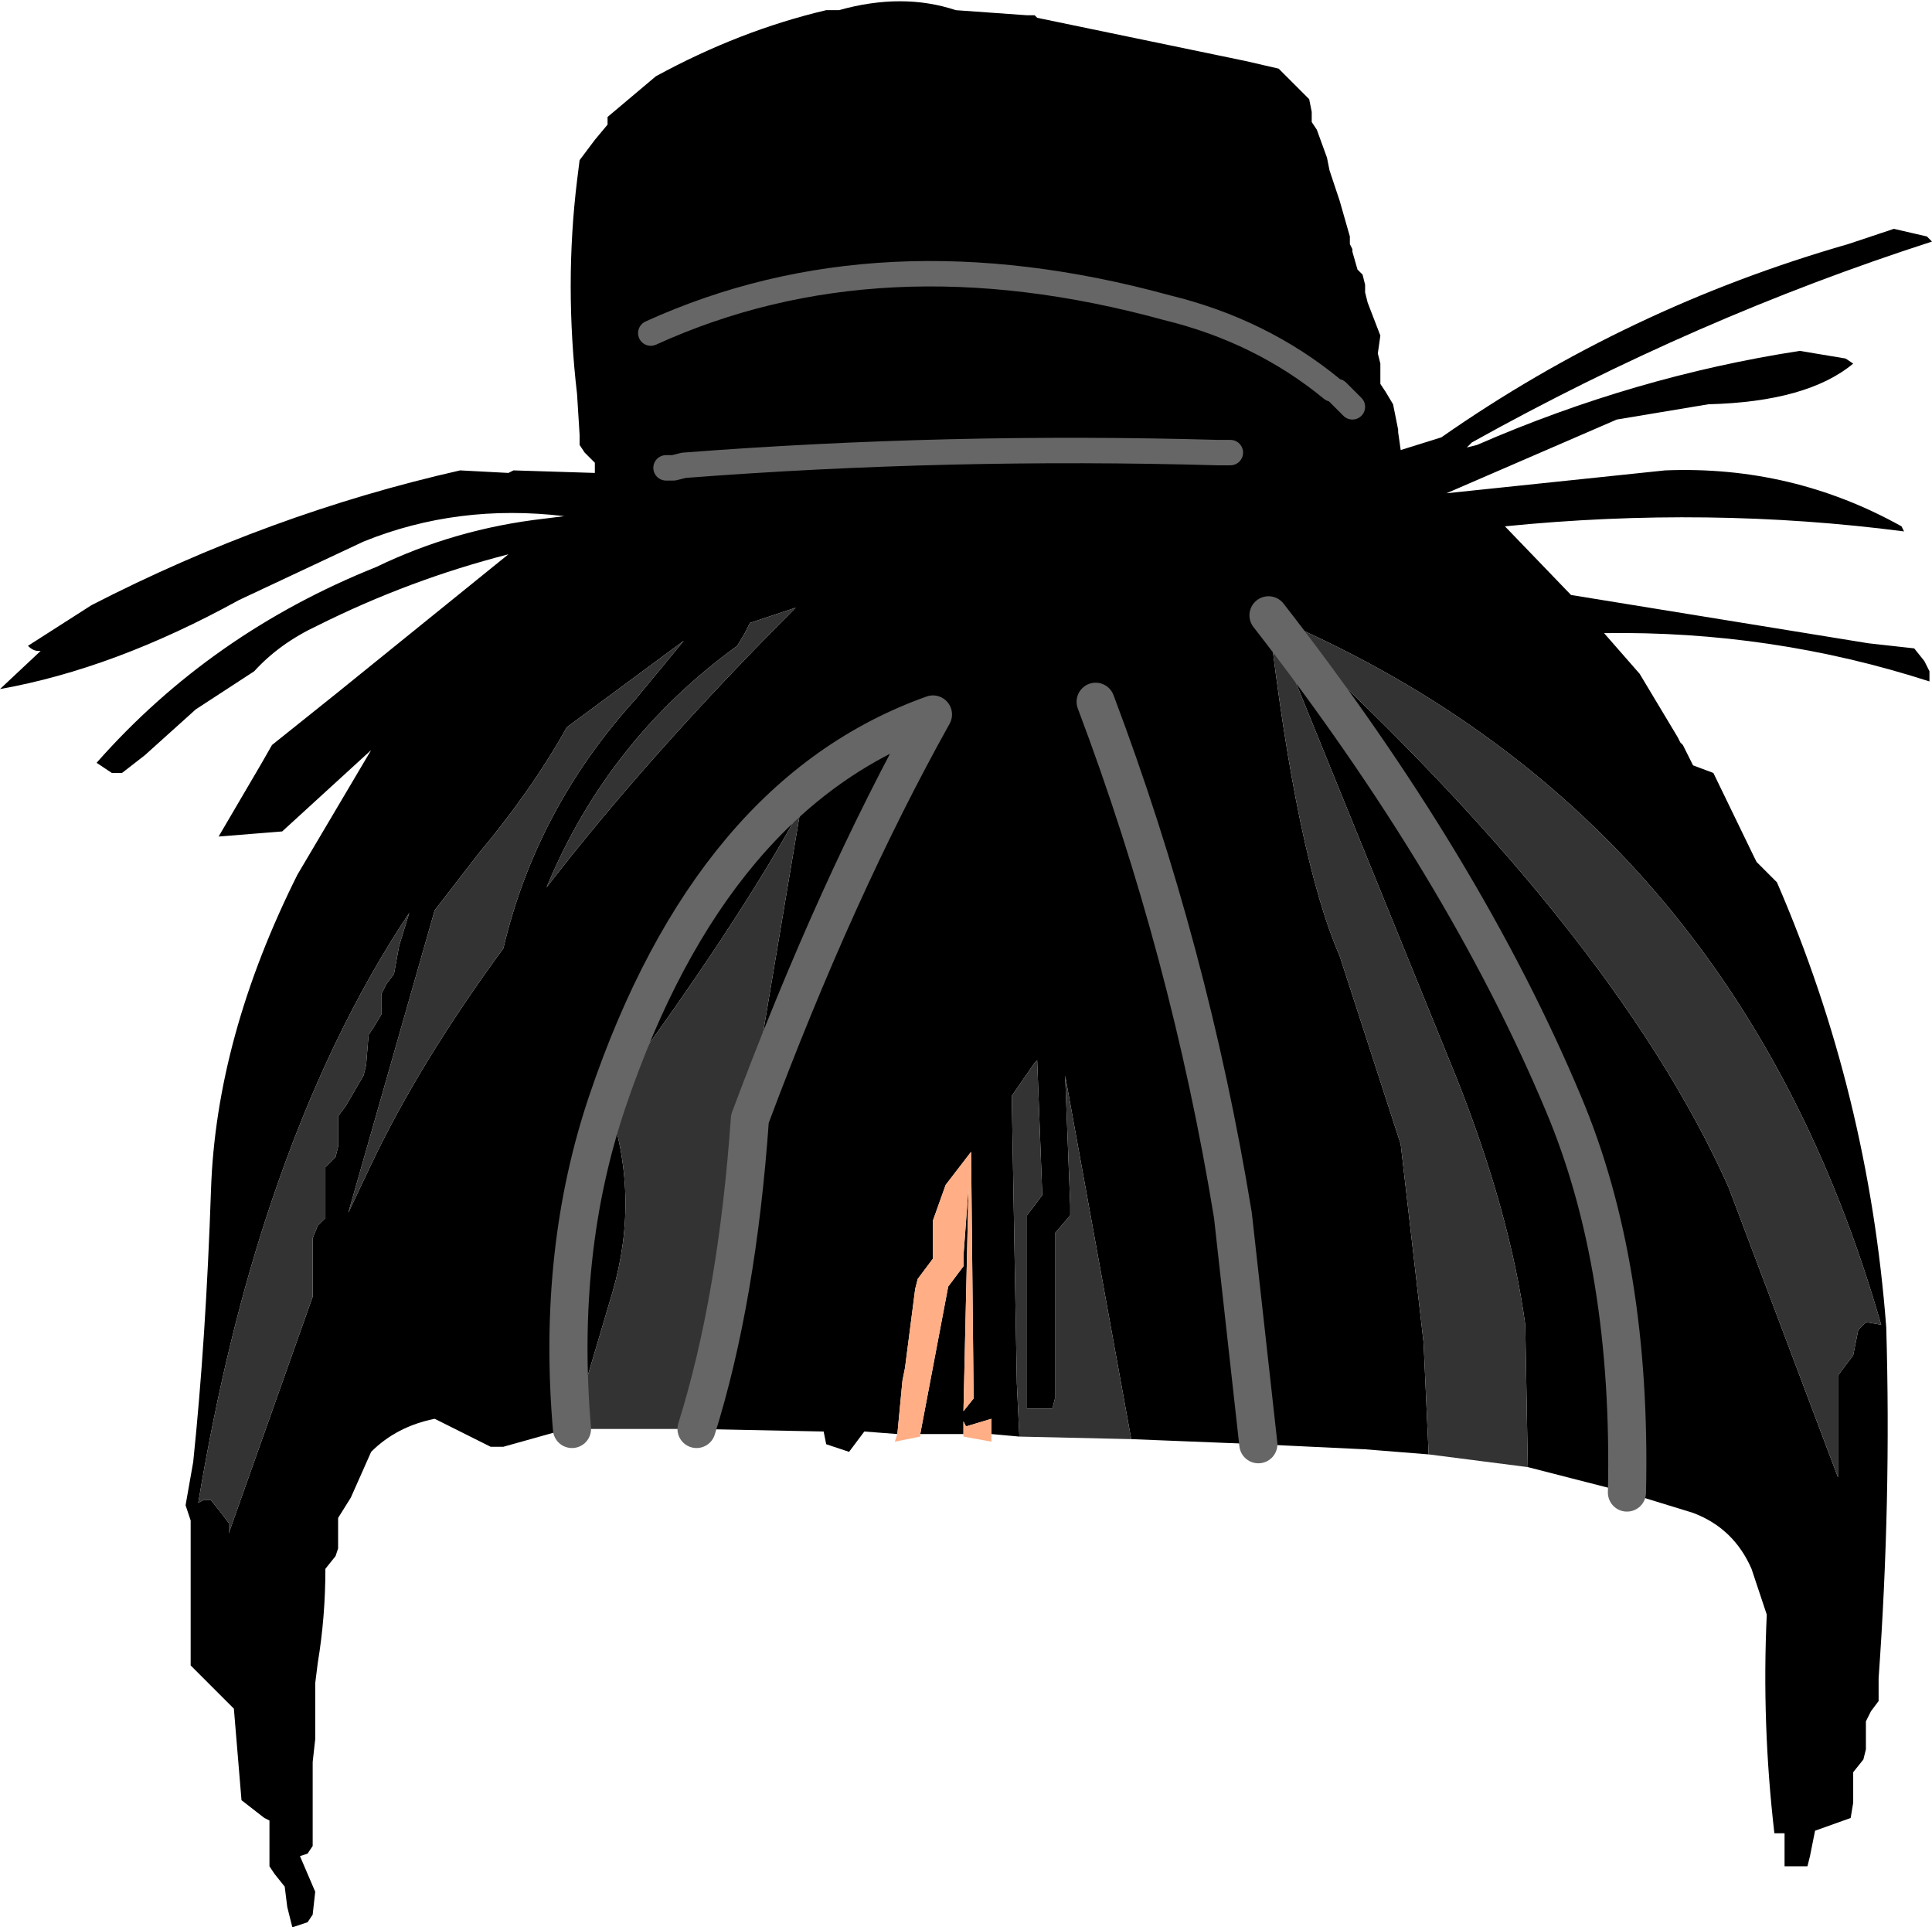 <?xml version="1.0" encoding="UTF-8" standalone="no"?>
<svg xmlns:xlink="http://www.w3.org/1999/xlink" height="37.9px" width="38.0px" xmlns="http://www.w3.org/2000/svg">
  <g transform="matrix(1.0, 0.0, 0.0, 1.0, 18.7, 39.8)">
    <path d="M-7.45 -11.7 L-7.55 -11.7 -8.8 -11.35 -9.05 -11.35 -10.15 -11.9 Q-10.9 -11.75 -11.4 -11.25 L-11.8 -10.35 -12.05 -9.95 -12.05 -9.75 -12.05 -9.35 -12.1 -9.2 -12.3 -8.95 Q-12.3 -8.0 -12.45 -7.1 L-12.5 -6.7 -12.5 -5.6 -12.55 -5.15 -12.55 -5.1 -12.55 -4.1 -12.55 -3.5 -12.65 -3.35 -12.8 -3.3 -12.5 -2.6 -12.55 -2.15 -12.65 -2.0 -12.95 -1.9 -13.05 -2.3 -13.1 -2.7 -13.3 -2.95 -13.4 -3.1 -13.4 -4.0 -13.5 -4.05 -13.95 -4.4 -14.1 -6.2 -14.95 -7.05 -14.95 -9.9 -15.05 -10.2 -14.9 -11.05 Q-14.65 -13.45 -14.55 -16.4 -14.45 -19.4 -12.85 -22.6 L-11.4 -25.05 -13.15 -23.45 -14.4 -23.35 -13.55 -24.8 -13.35 -25.15 -12.1 -26.15 -8.7 -28.9 Q-10.65 -28.4 -12.45 -27.5 -13.2 -27.15 -13.7 -26.6 L-14.85 -25.85 -15.85 -24.95 -16.3 -24.6 -16.5 -24.6 -16.8 -24.8 Q-14.55 -27.35 -11.3 -28.65 -9.75 -29.4 -8.0 -29.6 L-7.6 -29.65 Q-9.7 -29.9 -11.55 -29.15 L-14.0 -28.0 Q-16.45 -26.65 -18.7 -26.25 L-17.9 -27.0 -17.95 -27.0 Q-18.05 -27.0 -18.15 -27.1 L-16.9 -27.9 Q-13.4 -29.7 -9.65 -30.55 L-8.7 -30.5 -8.6 -30.55 -7.0 -30.5 -7.0 -30.7 -7.2 -30.9 -7.3 -31.05 -7.3 -31.25 -7.35 -32.05 Q-7.6 -34.2 -7.35 -36.25 L-7.3 -36.65 -7.0 -37.05 -6.75 -37.35 -6.75 -37.5 -5.8 -38.3 Q-4.15 -39.2 -2.45 -39.6 L-2.2 -39.6 Q-0.95 -39.95 0.1 -39.6 L1.5 -39.5 1.65 -39.5 1.7 -39.45 5.8 -38.6 6.45 -38.45 6.65 -38.25 6.9 -38.0 7.05 -37.85 7.1 -37.6 7.1 -37.4 7.2 -37.25 7.4 -36.7 7.45 -36.45 7.65 -35.85 7.85 -35.15 7.85 -35.0 7.9 -34.9 7.9 -34.85 8.0 -34.5 8.1 -34.4 8.15 -34.2 8.15 -34.05 8.2 -33.85 8.45 -33.2 8.4 -32.85 8.45 -32.65 8.45 -32.45 8.45 -32.35 8.45 -32.25 8.55 -32.1 8.7 -31.85 8.8 -31.35 8.8 -31.3 8.85 -30.95 9.65 -31.2 Q13.3 -33.75 17.65 -35.0 L18.55 -35.3 19.2 -35.15 19.3 -35.05 Q14.65 -33.55 10.25 -31.1 L10.15 -31.0 10.35 -31.05 Q13.45 -32.4 16.7 -32.9 L17.6 -32.75 17.75 -32.65 Q16.85 -31.9 14.9 -31.85 L13.1 -31.55 9.75 -30.1 14.05 -30.55 Q16.55 -30.65 18.7 -29.45 L18.75 -29.35 Q14.9 -29.85 10.9 -29.45 L12.2 -28.1 18.05 -27.15 18.95 -27.05 19.15 -26.8 19.25 -26.6 19.25 -26.4 Q16.15 -27.4 12.85 -27.35 L13.55 -26.55 14.3 -25.3 14.35 -25.2 14.4 -25.15 14.5 -24.95 14.6 -24.75 15.0 -24.6 15.8 -22.95 15.85 -22.85 16.25 -22.45 Q18.05 -18.3 18.4 -13.7 18.5 -10.3 18.25 -6.8 L18.25 -6.35 18.1 -6.15 18.0 -5.95 18.0 -5.75 18.0 -5.4 17.95 -5.2 17.75 -4.95 17.75 -4.35 17.7 -4.05 17.0 -3.8 16.9 -3.3 16.85 -3.1 16.4 -3.1 16.4 -3.75 16.2 -3.75 Q15.95 -5.9 16.05 -8.05 L15.75 -8.95 Q15.4 -9.75 14.6 -10.05 L13.3 -10.45 11.35 -10.95 11.3 -13.75 Q11.0 -15.95 9.95 -18.6 L6.25 -27.7 Q6.8 -22.95 7.65 -21.0 L8.85 -17.3 9.3 -13.4 9.4 -11.2 8.15 -11.3 6.05 -11.4 3.55 -11.5 2.25 -18.65 2.35 -16.1 2.35 -15.9 2.05 -15.55 2.05 -12.3 2.0 -12.1 1.5 -12.1 1.5 -15.7 1.5 -15.9 1.8 -16.3 1.7 -18.95 1.65 -18.9 1.2 -18.25 1.3 -12.6 1.35 -11.55 0.8 -11.6 0.8 -11.9 0.3 -11.75 0.25 -11.85 0.25 -11.6 -0.6 -11.6 -0.05 -14.5 0.25 -14.9 0.25 -15.1 0.35 -16.45 0.25 -12.05 0.45 -12.3 0.4 -17.15 -0.1 -16.5 -0.35 -15.8 -0.35 -15.05 -0.65 -14.65 -0.7 -14.45 -0.9 -12.9 -0.95 -12.65 -1.05 -11.6 -1.7 -11.65 -2.0 -11.25 -2.45 -11.4 -2.5 -11.65 -5.0 -11.7 Q-4.2 -14.25 -3.95 -17.8 -2.25 -22.35 -0.35 -25.75 -4.7 -24.2 -6.75 -18.15 -7.75 -15.2 -7.45 -11.7 -7.75 -15.2 -6.75 -18.15 -4.7 -24.2 -0.35 -25.75 -2.25 -22.35 -3.95 -17.8 -4.2 -14.25 -5.0 -11.7 L-2.95 -23.9 Q-4.2 -21.6 -6.75 -18.15 -6.1 -16.3 -6.65 -14.4 L-7.45 -11.7 M7.6 -32.1 L7.5 -32.15 7.6 -32.1 7.9 -31.8 7.6 -32.1 M7.6 -30.6 L5.5 -30.9 Q6.7 -31.25 7.9 -31.8 6.7 -31.25 5.5 -30.9 L7.6 -30.6 M5.5 -30.9 L5.25 -30.9 Q-0.05 -31.05 -5.25 -30.65 -0.05 -31.05 5.25 -30.9 L5.5 -30.9 7.5 -32.15 5.5 -30.9 M-5.9 -33.25 Q-1.4 -35.3 4.25 -33.75 6.1 -33.3 7.5 -32.15 6.1 -33.3 4.25 -33.75 -1.4 -35.3 -5.9 -33.25 M6.75 -28.25 L6.25 -27.7 6.75 -28.25 M18.3 -13.75 Q15.4 -23.85 6.25 -27.7 13.0 -21.6 15.3 -16.45 L17.45 -10.75 17.45 -12.3 17.45 -12.75 17.6 -12.95 17.75 -13.15 17.85 -13.65 18.0 -13.8 18.3 -13.75 M6.25 -27.7 Q10.1 -22.75 12.05 -18.1 13.4 -14.9 13.3 -10.45 13.4 -14.9 12.05 -18.1 10.1 -22.75 6.25 -27.7 M2.85 -26.0 Q4.7 -21.1 5.55 -15.9 L6.05 -11.4 5.55 -15.9 Q4.7 -21.1 2.85 -26.0 M-5.65 -35.2 L-5.8 -35.05 -5.85 -34.85 -5.75 -34.7 -5.65 -35.2 M-5.45 -30.6 L-5.4 -30.6 -4.2 -30.0 Q-4.9 -29.95 -5.3 -30.25 L-5.6 -30.6 -5.3 -30.25 Q-4.9 -29.95 -4.2 -30.0 L-5.4 -30.6 -5.45 -30.6 -5.6 -30.6 -5.45 -30.6 -5.5 -30.65 Q-4.7 -30.85 -5.25 -30.65 L-5.4 -30.6 -5.25 -30.65 Q-4.7 -30.85 -5.5 -30.65 L-5.45 -30.6 -5.25 -30.65 -5.45 -30.6 M-5.25 -27.2 L-7.55 -25.5 Q-8.25 -24.25 -9.3 -23.0 L-10.15 -21.9 -11.85 -15.95 -11.4 -16.9 Q-10.45 -18.9 -8.8 -21.15 -8.15 -23.9 -6.2 -26.05 L-5.25 -27.2 M-2.35 -28.55 L-2.4 -28.55 -2.35 -28.55 -3.55 -29.65 -4.2 -30.0 -3.55 -29.65 -2.35 -28.55 M-4.35 -27.95 L-4.8 -28.5 -4.35 -27.95 M-4.05 -27.35 L-4.2 -27.1 Q-6.75 -25.25 -7.95 -22.35 -5.9 -25.0 -3.05 -27.85 L-3.95 -27.55 -4.05 -27.35 M-10.85 -21.2 L-10.65 -21.85 Q-12.25 -19.45 -13.35 -16.2 -14.25 -13.55 -14.8 -10.25 L-14.7 -10.3 -14.55 -10.3 -14.35 -10.05 -14.2 -9.85 -14.2 -9.65 -12.55 -14.3 -12.55 -15.45 -12.45 -15.7 -12.3 -15.85 -12.3 -16.05 -12.3 -16.85 -12.1 -17.05 -12.05 -17.25 -12.05 -17.85 -11.9 -18.05 -11.55 -18.65 -11.5 -18.85 -11.45 -19.45 -11.35 -19.6 -11.2 -19.85 -11.2 -20.05 -11.2 -20.25 -11.1 -20.45 -10.95 -20.65 -10.85 -21.2" fill="#000000" fill-rule="evenodd" stroke="none"/>
    <path d="M11.35 -10.95 L9.4 -11.2 9.3 -13.4 8.85 -17.3 7.65 -21.0 Q6.8 -22.95 6.25 -27.7 L9.95 -18.6 Q11.0 -15.95 11.3 -13.75 L11.35 -10.95 M3.55 -11.5 L1.35 -11.55 1.3 -12.6 1.2 -18.25 1.65 -18.9 1.7 -18.95 1.8 -16.3 1.5 -15.9 1.5 -15.7 1.5 -12.1 2.0 -12.1 2.05 -12.3 2.05 -15.55 2.35 -15.9 2.35 -16.1 2.25 -18.65 3.55 -11.5 M-5.0 -11.7 L-7.45 -11.7 -6.65 -14.4 Q-6.1 -16.3 -6.75 -18.15 -4.2 -21.6 -2.95 -23.9 L-5.0 -11.7 M18.3 -13.75 L18.0 -13.8 17.85 -13.65 17.75 -13.15 17.6 -12.95 17.45 -12.75 17.45 -12.3 17.45 -10.75 15.3 -16.45 Q13.0 -21.6 6.25 -27.7 15.4 -23.85 18.3 -13.75 M-5.25 -27.2 L-6.2 -26.05 Q-8.15 -23.9 -8.8 -21.15 -10.45 -18.9 -11.4 -16.9 L-11.85 -15.95 -10.15 -21.9 -9.3 -23.0 Q-8.25 -24.25 -7.55 -25.5 L-5.25 -27.2 M-2.35 -28.55 L-2.4 -28.55 -2.35 -28.55 M-10.85 -21.2 L-10.95 -20.65 -11.1 -20.45 -11.2 -20.25 -11.2 -20.05 -11.2 -19.85 -11.35 -19.6 -11.45 -19.45 -11.5 -18.85 -11.55 -18.65 -11.9 -18.05 -12.05 -17.85 -12.05 -17.25 -12.1 -17.05 -12.3 -16.85 -12.3 -16.05 -12.3 -15.85 -12.45 -15.7 -12.55 -15.45 -12.55 -14.3 -14.2 -9.65 -14.2 -9.85 -14.35 -10.05 -14.55 -10.3 -14.7 -10.3 -14.8 -10.25 Q-14.25 -13.55 -13.35 -16.2 -12.25 -19.45 -10.65 -21.85 L-10.85 -21.2 M-4.05 -27.35 L-3.95 -27.55 -3.05 -27.85 Q-5.9 -25.0 -7.95 -22.35 -6.75 -25.25 -4.2 -27.1 L-4.05 -27.35" fill="#333333" fill-rule="evenodd" stroke="none"/>
    <path d="M0.8 -11.6 L0.8 -11.45 0.25 -11.55 0.25 -11.6 0.25 -11.85 0.3 -11.75 0.8 -11.9 0.8 -11.6 M-0.6 -11.6 L-0.6 -11.55 -1.1 -11.45 -1.05 -11.6 -0.95 -12.65 -0.9 -12.9 -0.7 -14.45 -0.65 -14.65 -0.35 -15.05 -0.35 -15.8 -0.1 -16.5 0.4 -17.15 0.45 -12.3 0.25 -12.05 0.35 -16.45 0.25 -15.1 0.25 -14.9 -0.05 -14.5 -0.6 -11.6" fill="#ffae85" fill-rule="evenodd" stroke="none"/>
    <path d="M7.5 -32.15 L7.6 -32.1 M7.9 -31.8 Q6.7 -31.25 5.5 -30.9 L7.6 -30.6 M5.5 -30.9 L7.5 -32.15 M-5.6 -30.6 L-5.3 -30.25 Q-4.9 -29.95 -4.2 -30.0 L-5.4 -30.6 -5.45 -30.6 -5.5 -30.65 Q-4.7 -30.85 -5.25 -30.65 L-5.4 -30.6 M-2.35 -28.55 L-3.55 -29.65 -4.2 -30.0" fill="none" stroke="#000000" stroke-linecap="round" stroke-linejoin="round" stroke-width="0.75"/>
    <path d="M6.25 -27.7 L6.75 -28.25 M-5.75 -34.7 L-5.65 -35.2 M-4.8 -28.5 L-4.35 -27.95" fill="none" stroke="#000000" stroke-linecap="round" stroke-linejoin="round" stroke-width="0.5"/>
    <path d="M7.6 -32.1 L7.9 -31.8 M-5.25 -30.65 Q-0.05 -31.05 5.25 -30.9 L5.5 -30.9 M7.5 -32.15 Q6.1 -33.3 4.25 -33.75 -1.4 -35.3 -5.9 -33.25 M-5.45 -30.6 L-5.6 -30.6 M-5.45 -30.6 L-5.25 -30.65" fill="none" stroke="#666666" stroke-linecap="round" stroke-linejoin="round" stroke-width="0.5"/>
    <path d="M-7.45 -11.7 Q-7.75 -15.2 -6.75 -18.15 -4.7 -24.2 -0.35 -25.75 -2.25 -22.35 -3.95 -17.8 -4.2 -14.25 -5.0 -11.7 M6.05 -11.4 L5.55 -15.9 Q4.7 -21.1 2.85 -26.0 M13.3 -10.45 Q13.4 -14.9 12.05 -18.1 10.1 -22.75 6.25 -27.7" fill="none" stroke="#666666" stroke-linecap="round" stroke-linejoin="round" stroke-width="0.75"/>
  </g>
</svg>
